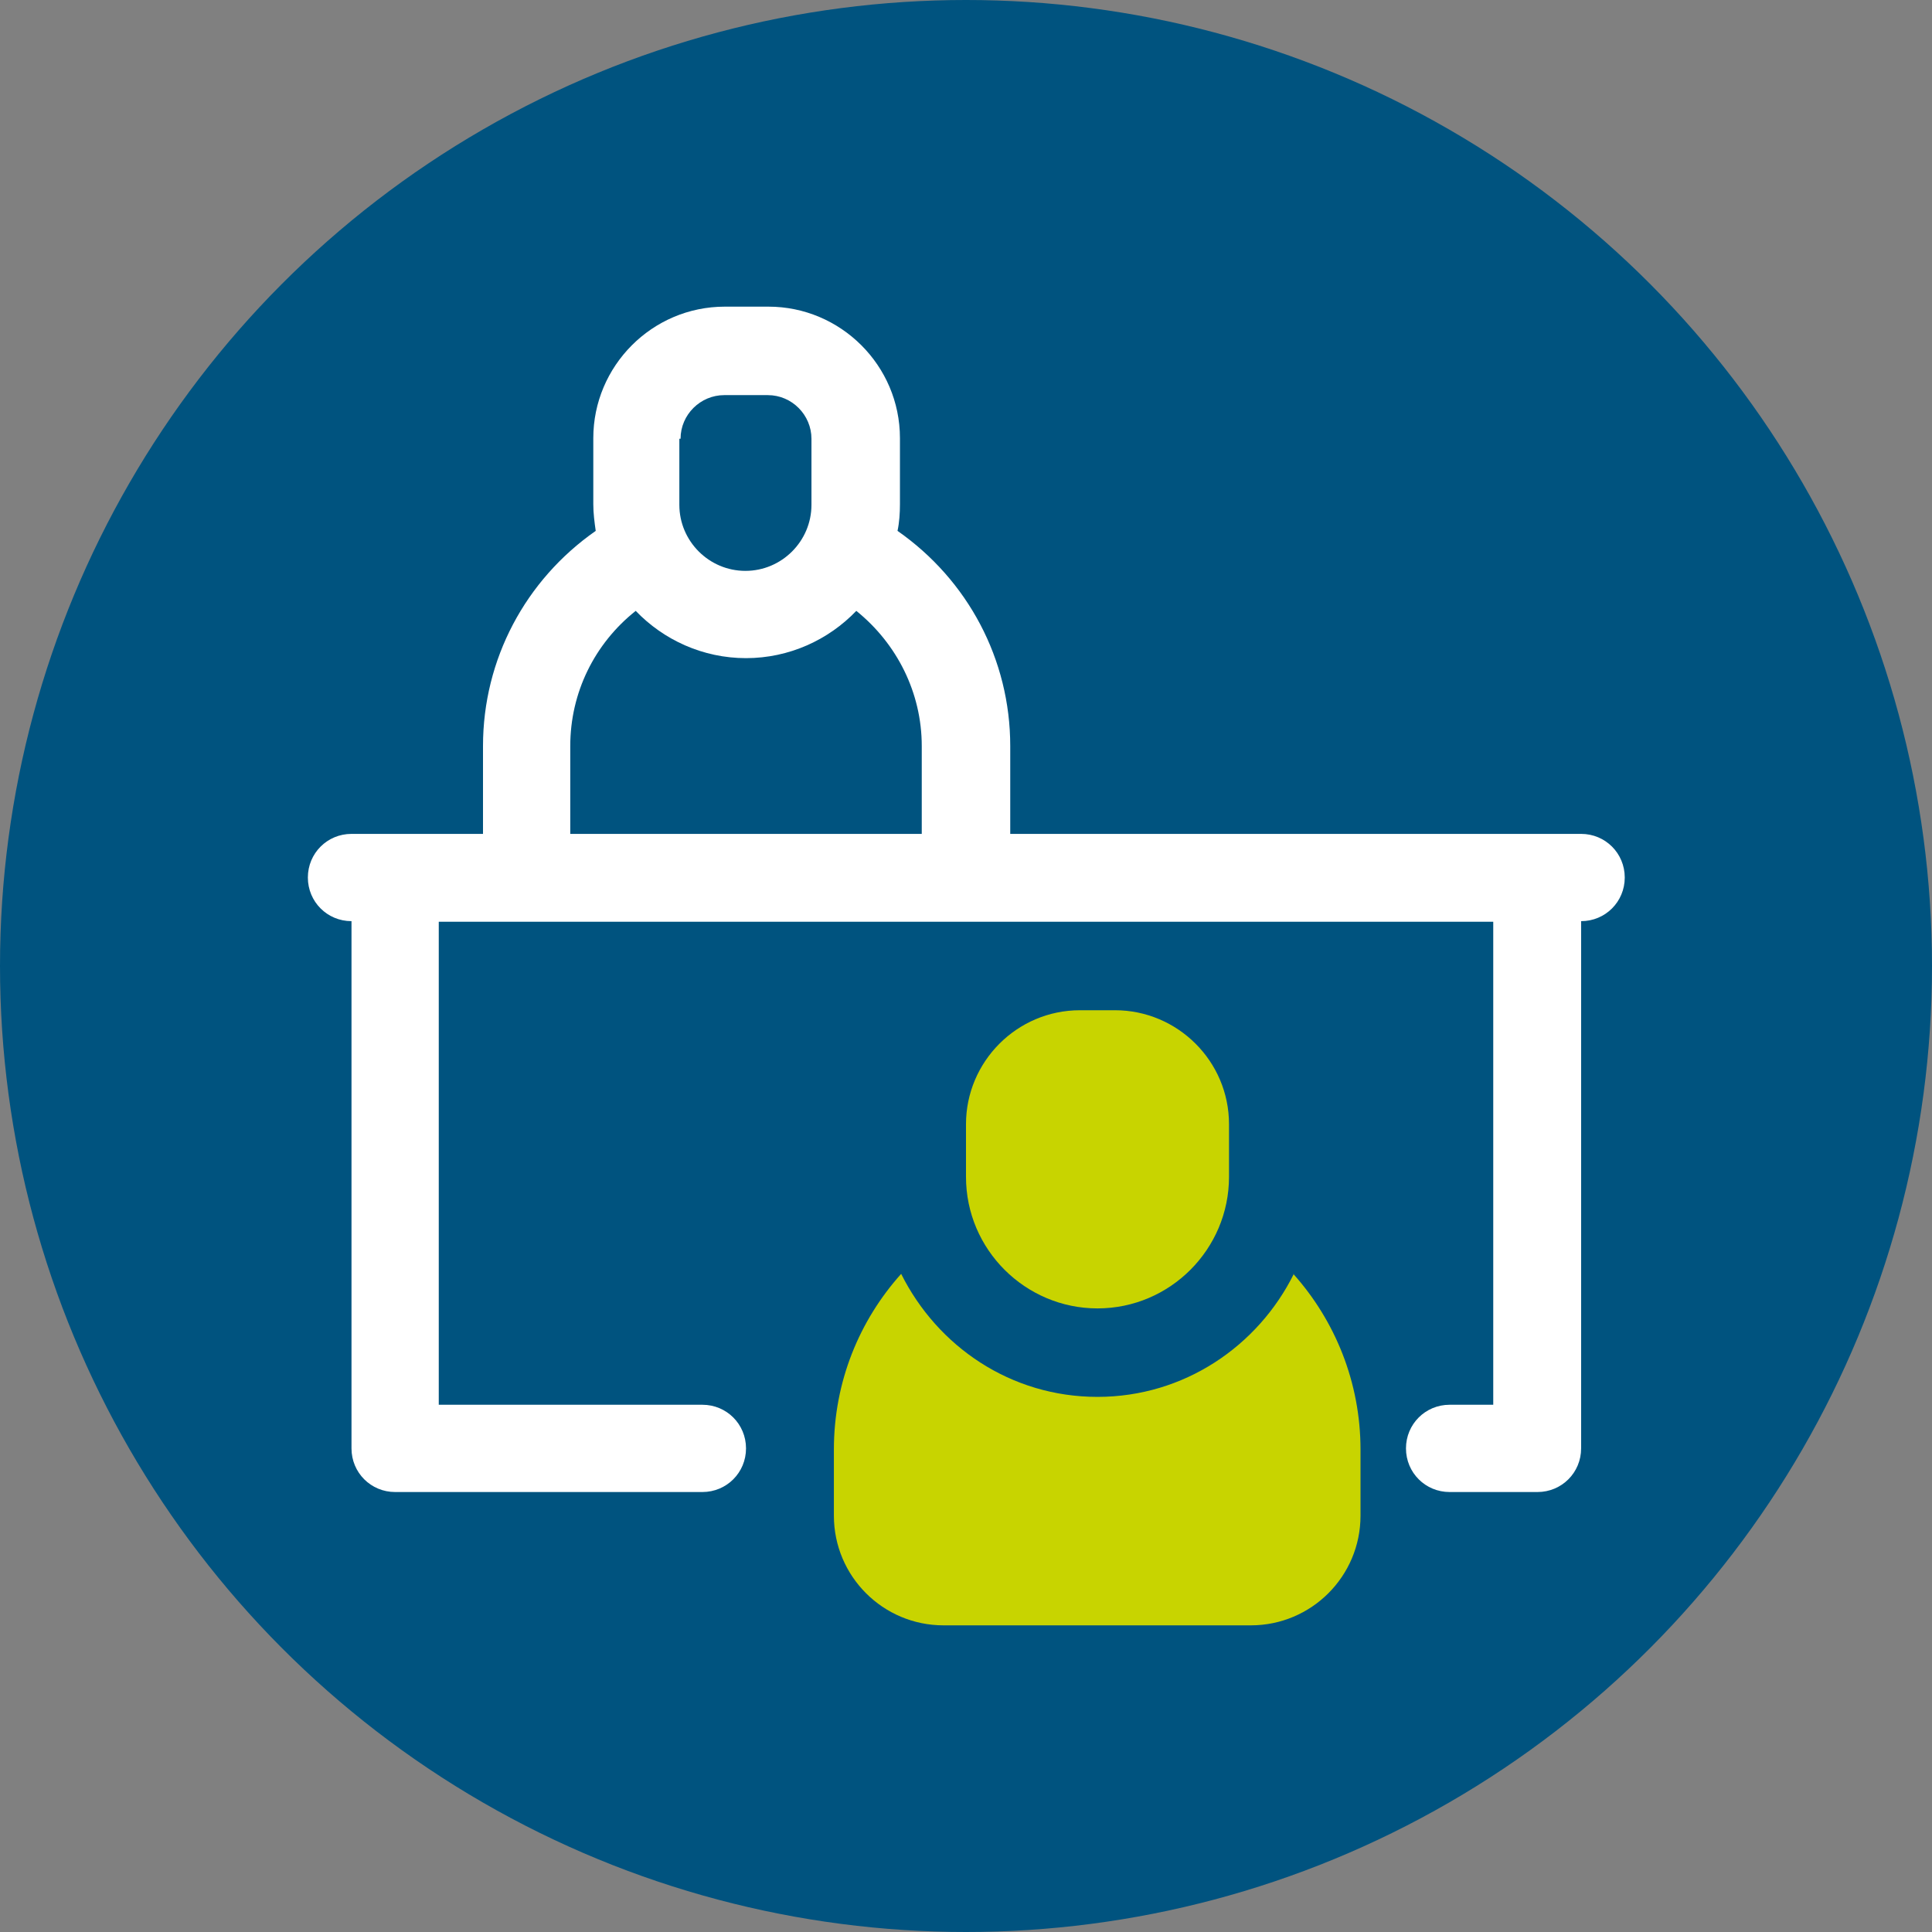 <?xml version="1.0" encoding="UTF-8"?>
<svg id="Camada_2" data-name="Camada 2" xmlns="http://www.w3.org/2000/svg" viewBox="0 0 31.88 31.88">
  <rect x="0" y="0" width="31.88" height="31.88" fill="#808080" stroke="none"/>
  <defs>
    <style>
      .cls-1 {
        fill: #c8d400;
      }

      .cls-1, .cls-2, .cls-3 {
        stroke-width: 0px;
      }

      .cls-2 {
        fill: #00537f;
      }

      .cls-3 {
        fill: #fff;
      }
    </style>
  </defs>
  <g id="OBJECT">
    <g>
      <circle class="cls-2" cx="15.94" cy="15.94" r="15.94"/>
      <g>
        <path class="cls-3" d="M26.09,13.76h-9.42v-1.45c0-1.43-.7-2.74-1.86-3.55.03-.14.04-.29.04-.44v-1.09c0-1.2-.98-2.17-2.17-2.17h-.72c-1.2,0-2.17.98-2.17,2.17v1.09c0,.15.02.3.04.44-1.16.81-1.86,2.12-1.86,3.55v1.45h-2.17c-.4,0-.72.32-.72.72s.32.72.72.72v8.7c0,.4.32.72.72.72h5.07c.4,0,.72-.32.72-.72s-.32-.72-.72-.72h-4.35v-7.97h17.4v7.97h-.72c-.4,0-.72.32-.72.72s.32.72.72.72h1.45c.4,0,.72-.32.72-.72v-8.7c.4,0,.72-.32.72-.72s-.32-.72-.72-.72ZM11.23,7.24c0-.4.33-.72.72-.72h.72c.4,0,.72.33.72.72v1.09c0,.6-.49,1.09-1.09,1.09s-1.09-.49-1.09-1.09v-1.09ZM9.41,12.31c0-.88.4-1.69,1.08-2.23.46.48,1.11.78,1.82.78s1.36-.3,1.82-.78c.67.54,1.08,1.35,1.08,2.23v1.45h-5.8v-1.45Z"/>
        <g>
          <path class="cls-1" d="M21.35,21.02c-.59,1.19-1.81,2.03-3.24,2.03s-2.64-.83-3.24-2.03c-.69.77-1.11,1.78-1.11,2.9v1.09c0,1,.81,1.81,1.81,1.81h5.07c1,0,1.81-.81,1.81-1.81v-1.09c0-1.11-.42-2.13-1.11-2.9Z"/>
          <path class="cls-1" d="M18.11,21.59c1.2,0,2.17-.98,2.17-2.17v-.87c0-1.04-.85-1.88-1.88-1.88h-.58c-1.04,0-1.88.85-1.88,1.88v.87c0,1.2.98,2.17,2.17,2.17Z"/>
        </g>
      </g>
    </g>
  </g>
</svg>